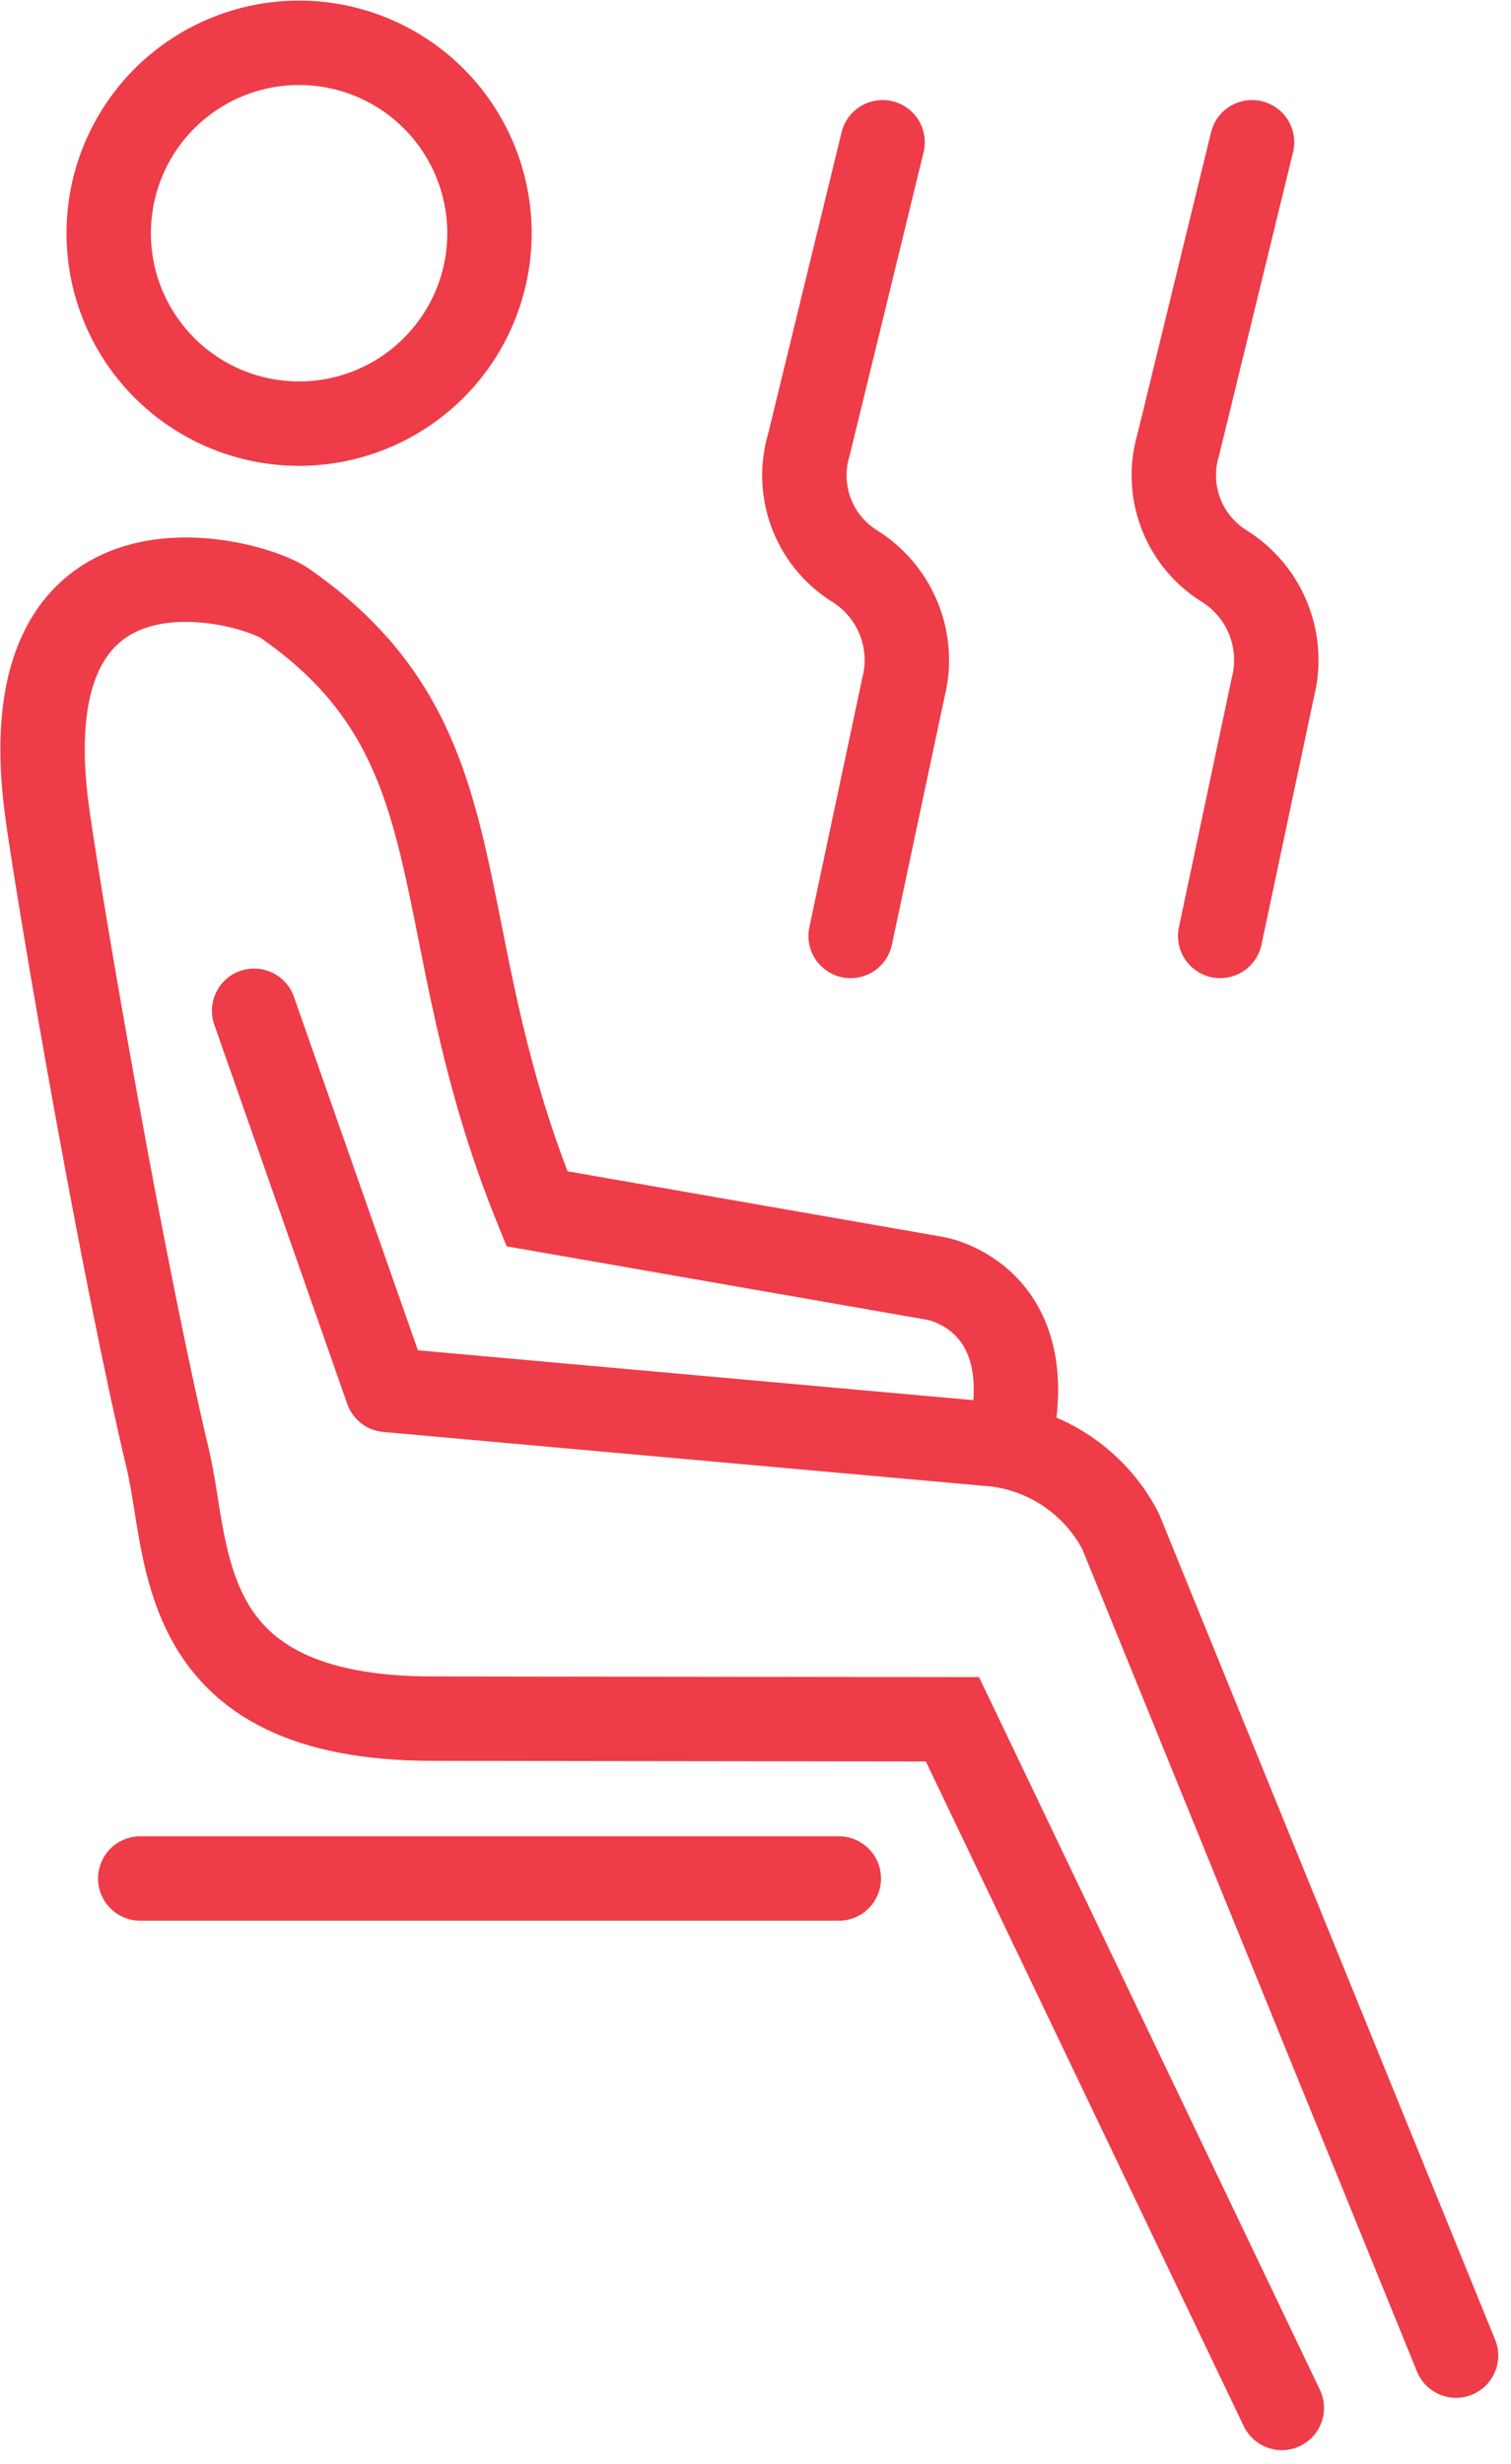 <svg xmlns="http://www.w3.org/2000/svg" width="26.858" height="43.793" viewBox="0 0 26.858 43.793">
  <g id="Group_1118" data-name="Group 1118" transform="translate(-859.132 -3803.24)">
    <line id="Line_193" data-name="Line 193" x1="12.417" transform="translate(861.625 3836.624)" fill="none" stroke="#ee3c49" stroke-linecap="round" stroke-miterlimit="10" stroke-width="1.5"/>
    <path id="Path_4594" data-name="Path 4594" d="M706.654,56.565,700.8,44.327l-9.24-.012c-4.617,0-4.308-2.931-4.708-4.617-.81-3.4-1.887-9.675-2.135-11.428-.767-5.411,3.6-4.206,4.222-3.772,3.577,2.49,2.409,5.669,4.475,10.756l7.091,1.239s1.92.325,1.3,2.942" transform="translate(175.262 3789.468)" fill="none" stroke="#ee3c49" stroke-linecap="round" stroke-miterlimit="10" stroke-width="1.5"/>
    <path id="Path_4595" data-name="Path 4595" d="M690.85,14.97a3.384,3.384,0,1,1-4.61,1.282A3.384,3.384,0,0,1,690.85,14.97Z" transform="translate(175.262 3789.468)" fill="none" stroke="#ee3c49" stroke-linecap="round" stroke-linejoin="round" stroke-width="1.5"/>
    <path id="Path_4596" data-name="Path 4596" d="M709.751,55.635l-5.964-14.653a2.9,2.9,0,0,0-2.406-1.555l-10.631-.954-2.363-6.738" transform="translate(175.262 3789.468)" fill="none" stroke="#ee3c49" stroke-linecap="round" stroke-linejoin="round" stroke-width="1.5"/>
    <path id="Path_4597" data-name="Path 4597" d="M698.99,30.405l.938-4.415a1.97,1.97,0,0,0-.867-2.158,1.9,1.9,0,0,1-.816-2.146l1.313-5.386" transform="translate(175.262 3789.468)" fill="none" stroke="#ee3c49" stroke-linecap="round" stroke-linejoin="round" stroke-width="1.5"/>
    <path id="Path_4598" data-name="Path 4598" d="M705.559,30.405l.936-4.415a1.969,1.969,0,0,0-.865-2.158,1.9,1.9,0,0,1-.819-2.146l1.314-5.386" transform="translate(175.262 3789.468)" fill="none" stroke="#ee3c49" stroke-linecap="round" stroke-linejoin="round" stroke-width="1.5"/>
  </g>
</svg>
